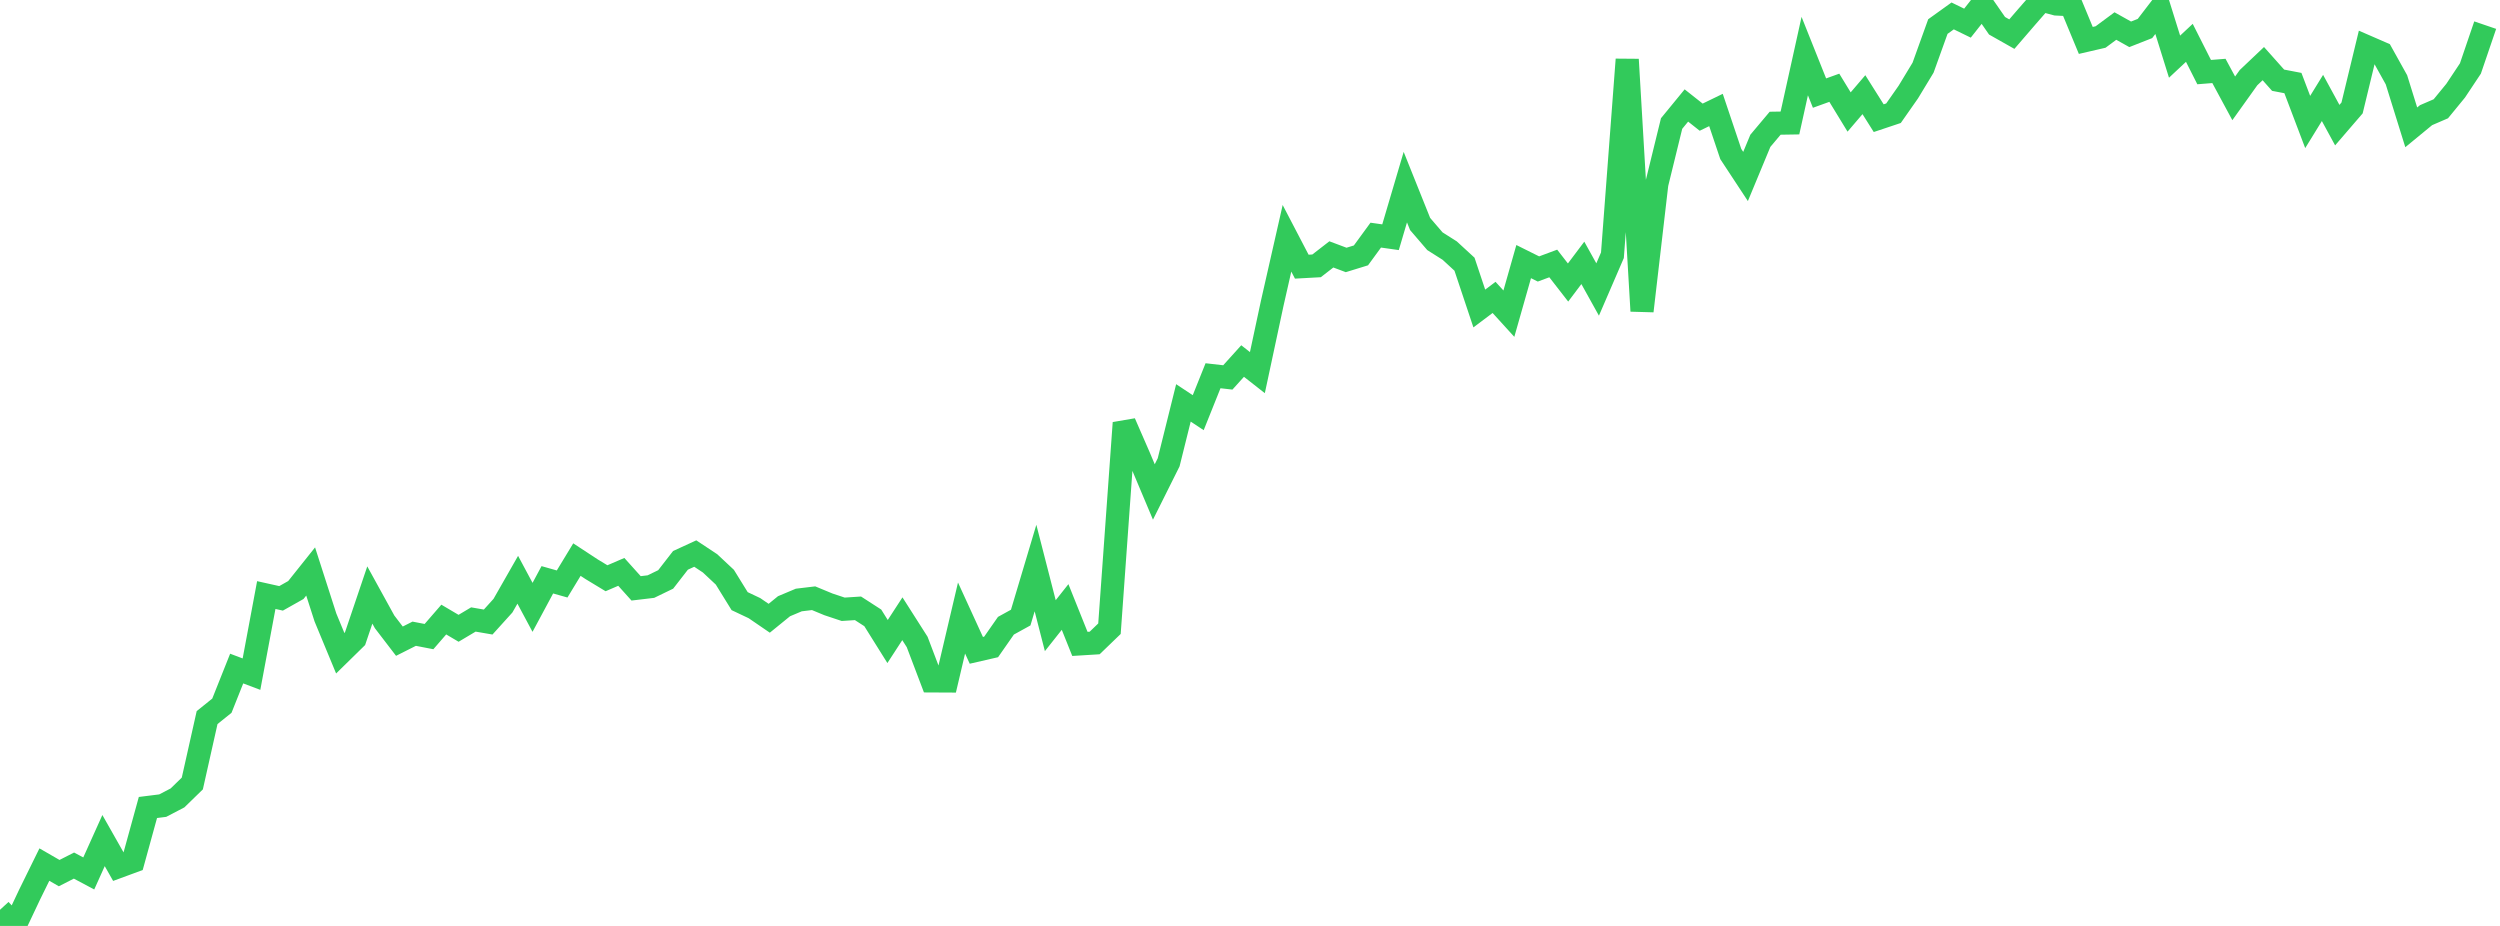 <?xml version="1.0" standalone="no"?>
<!DOCTYPE svg PUBLIC "-//W3C//DTD SVG 1.1//EN" "http://www.w3.org/Graphics/SVG/1.1/DTD/svg11.dtd">

<svg width="135" height="50" viewBox="0 0 135 50" preserveAspectRatio="none" 
  xmlns="http://www.w3.org/2000/svg"
  xmlns:xlink="http://www.w3.org/1999/xlink">


<polyline points="0.0, 49.128 0.799, 50.0 1.598, 48.31 2.396, 46.687 3.195, 47.148 3.994, 46.741 4.793, 47.166 5.592, 45.391 6.391, 46.8 7.189, 46.506 7.988, 43.604 8.787, 43.504 9.586, 43.087 10.385, 42.309 11.183, 38.75 11.982, 38.107 12.781, 36.102 13.58, 36.404 14.379, 32.133 15.178, 32.311 15.976, 31.861 16.775, 30.86 17.574, 33.345 18.373, 35.274 19.172, 34.491 19.97, 32.13 20.769, 33.581 21.568, 34.624 22.367, 34.221 23.166, 34.376 23.964, 33.456 24.763, 33.928 25.562, 33.452 26.361, 33.59 27.16, 32.706 27.959, 31.307 28.757, 32.797 29.556, 31.309 30.355, 31.535 31.154, 30.218 31.953, 30.742 32.751, 31.225 33.55, 30.881 34.349, 31.771 35.148, 31.676 35.947, 31.289 36.746, 30.259 37.544, 29.892 38.343, 30.421 39.142, 31.169 39.941, 32.462 40.74, 32.84 41.538, 33.386 42.337, 32.736 43.136, 32.4 43.935, 32.304 44.734, 32.635 45.533, 32.901 46.331, 32.849 47.13, 33.365 47.929, 34.642 48.728, 33.412 49.527, 34.666 50.325, 36.768 51.124, 36.772 51.923, 33.374 52.722, 35.118 53.521, 34.934 54.32, 33.789 55.118, 33.349 55.917, 30.674 56.716, 33.786 57.515, 32.777 58.314, 34.77 59.112, 34.721 59.911, 33.95 60.71, 22.836 61.509, 24.67 62.308, 26.566 63.107, 24.965 63.905, 21.756 64.704, 22.285 65.503, 20.29 66.302, 20.381 67.101, 19.496 67.899, 20.122 68.698, 16.388 69.497, 12.868 70.296, 14.4 71.095, 14.356 71.893, 13.737 72.692, 14.037 73.491, 13.791 74.29, 12.697 75.089, 12.81 75.888, 10.105 76.686, 12.096 77.485, 13.026 78.284, 13.532 79.083, 14.267 79.882, 16.659 80.68, 16.06 81.479, 16.938 82.278, 14.126 83.077, 14.524 83.876, 14.227 84.675, 15.256 85.473, 14.195 86.272, 15.633 87.071, 13.783 87.87, 3.212 88.669, 16.794 89.467, 9.932 90.266, 6.671 91.065, 5.696 91.864, 6.327 92.663, 5.939 93.462, 8.317 94.26, 9.53 95.059, 7.604 95.858, 6.654 96.657, 6.641 97.456, 3.028 98.254, 5.027 99.053, 4.739 99.852, 6.048 100.651, 5.113 101.45, 6.381 102.249, 6.114 103.047, 4.974 103.846, 3.654 104.645, 1.434 105.444, 0.86 106.243, 1.25 107.041, 0.239 107.84, 1.391 108.639, 1.843 109.438, 0.916 110.237, 0.0 111.036, 0.215 111.834, 0.255 112.633, 2.183 113.432, 1.998 114.231, 1.406 115.03, 1.853 115.828, 1.539 116.627, 0.498 117.426, 3.06 118.225, 2.313 119.024, 3.894 119.822, 3.83 120.621, 5.311 121.42, 4.193 122.219, 3.436 123.018, 4.332 123.817, 4.485 124.615, 6.588 125.414, 5.289 126.213, 6.757 127.012, 5.829 127.811, 2.526 128.609, 2.873 129.408, 4.308 130.207, 6.876 131.006, 6.219 131.805, 5.874 132.604, 4.899 133.402, 3.699 134.201, 1.357" fill="none" stroke="#32ca5b" stroke-width="1.25"/>

</svg>